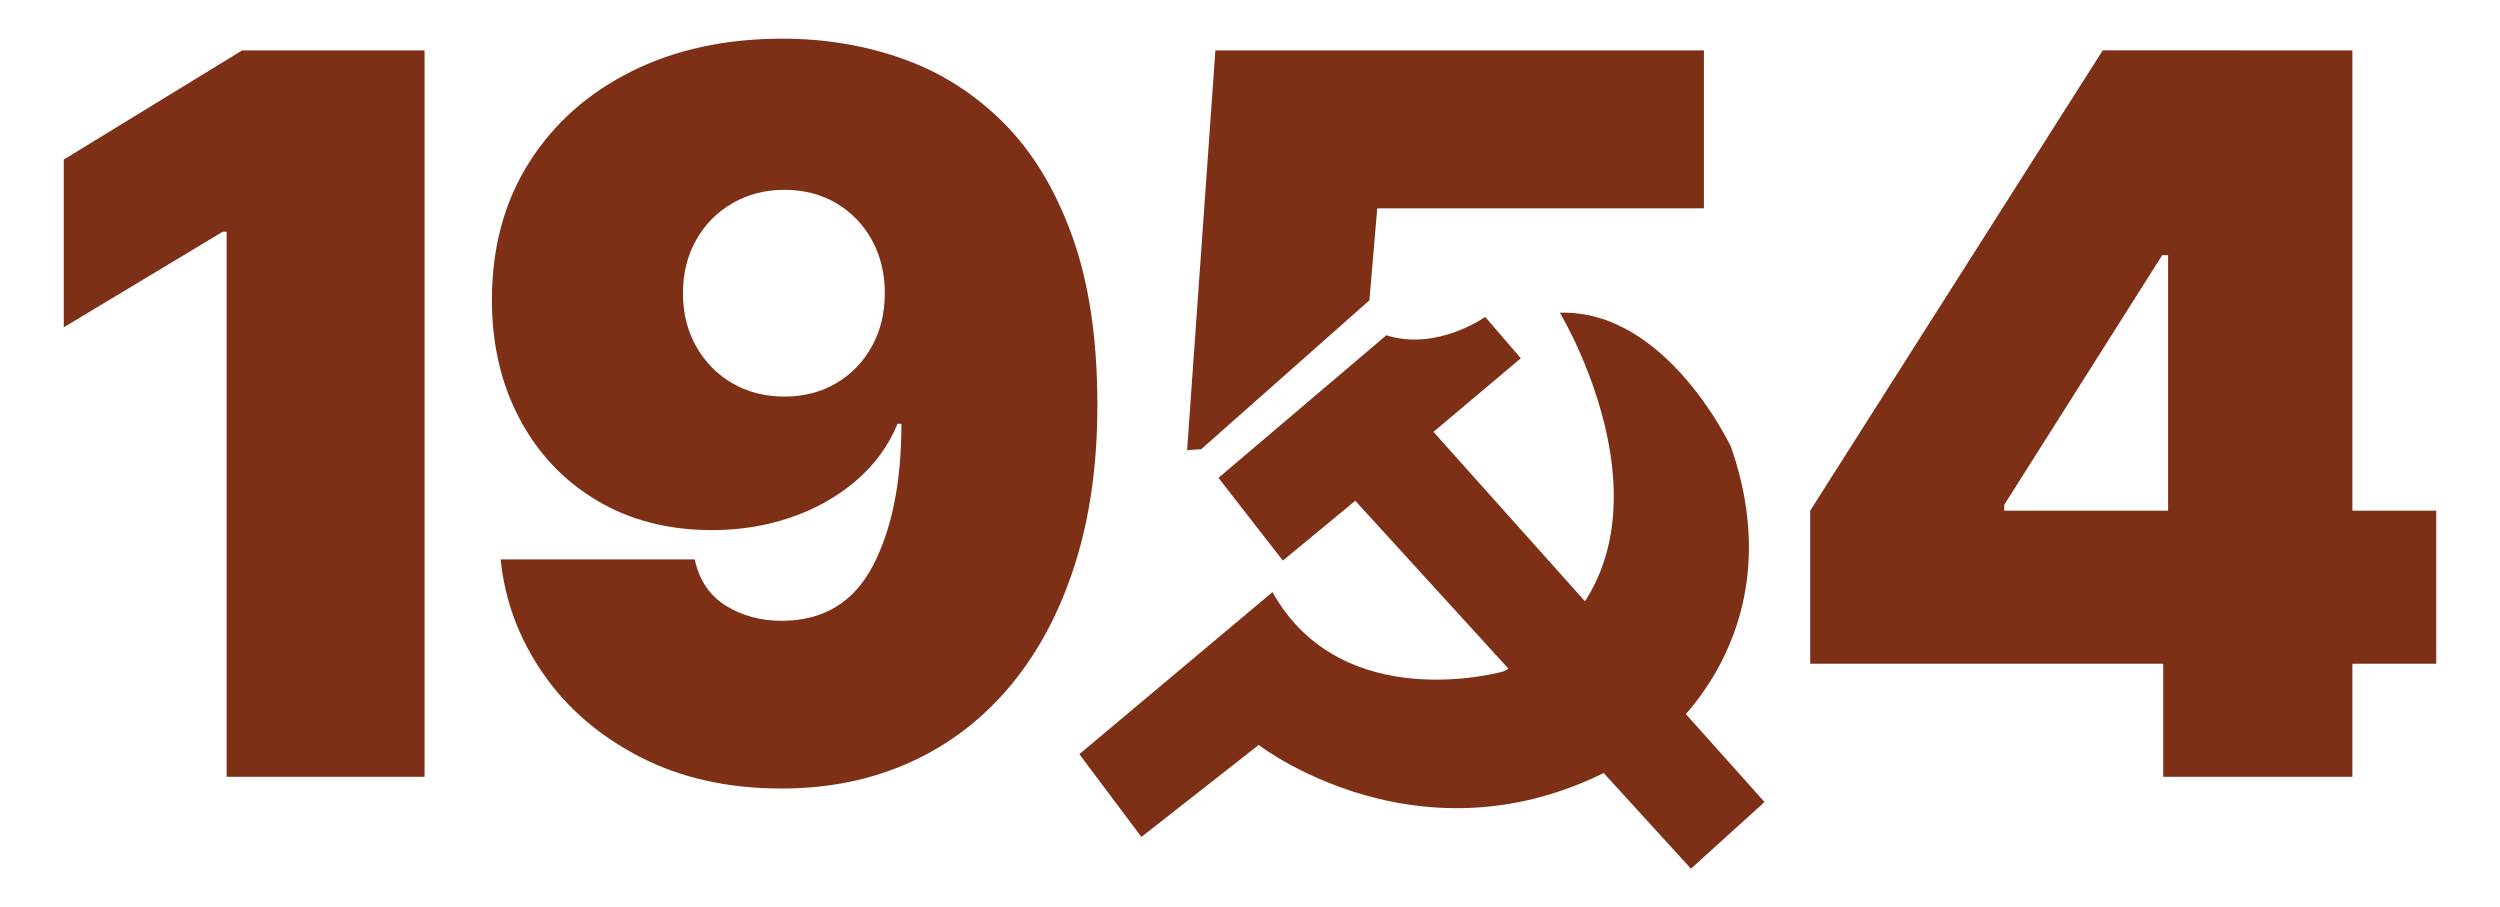<?xml version="1.0" encoding="UTF-8"?>
<svg id="Capa_1" data-name="Capa 1" xmlns="http://www.w3.org/2000/svg" viewBox="0 0 1024 371.66">
  <defs>
    <style>
      .cls-1 {
        fill: #7e3017;
      }
    </style>
  </defs>
  <g>
    <path class="cls-1" d="M173.9,20.63v297.56h-81.08V94.92h-1.6l-65.1,39.14v-68.7L99.21,20.63h74.69Z"/>
    <path class="cls-1" d="M320.48,15.84c17.44,0,33.92,2.76,49.43,8.29,15.51,5.53,29.22,14.25,41.14,26.16,11.91,11.92,21.3,27.43,28.16,46.53,6.86,19.11,10.28,42.17,10.28,69.2,0,24.1-3.06,45.8-9.19,65.1-6.13,19.31-14.88,35.82-26.26,49.53-11.38,13.71-25.03,24.2-40.94,31.45-15.91,7.25-33.58,10.88-53.02,10.88-21.84,0-41.11-4.29-57.81-12.88-16.71-8.59-29.99-20-39.84-34.25-9.85-14.24-15.65-29.82-17.37-46.73h79.48c1.86,8.52,6.12,14.85,12.78,18.97,6.66,4.13,14.24,6.19,22.77,6.19,17.04,0,29.49-7.45,37.35-22.37,7.85-14.91,11.78-34.35,11.78-58.31h-1.6c-3.73,9.06-9.42,16.84-17.07,23.37-7.66,6.52-16.54,11.52-26.66,14.98-10.12,3.46-20.84,5.19-32.15,5.19-17.97,0-33.75-4.06-47.33-12.18-13.58-8.12-24.13-19.3-31.65-33.55-7.52-14.24-11.28-30.42-11.28-48.53,0-21.43,5.06-40.17,15.18-56.22,10.12-16.04,24.13-28.52,42.04-37.44,17.91-8.92,38.51-13.38,61.81-13.38ZM321.28,77.75c-7.86,0-14.95,1.83-21.27,5.49-6.32,3.66-11.28,8.69-14.88,15.08-3.59,6.39-5.39,13.65-5.39,21.77s1.8,15.38,5.39,21.77c3.59,6.39,8.52,11.42,14.78,15.08,6.26,3.66,13.38,5.49,21.37,5.49s15.08-1.83,21.27-5.49c6.19-3.66,11.05-8.69,14.58-15.08,3.53-6.39,5.29-13.65,5.29-21.77s-1.77-15.38-5.29-21.77c-3.53-6.39-8.39-11.41-14.58-15.08-6.19-3.66-13.28-5.49-21.27-5.49Z"/>
    <polygon class="cls-1" points="497.82 20.63 486.24 184.39 492.03 183.98 560.91 123.01 564.12 85.34 697.93 85.34 697.93 20.63 497.82 20.63"/>
    <path class="cls-1" d="M741.46,271.86v-62.71l119.82-188.52h56.72v83.88h-32.35l-64.7,102.25v2.4h176.94v62.71h-256.42ZM886.05,318.19v-65.5l2-27.56V20.63h75.49v297.56h-77.49Z"/>
  </g>
  <path class="cls-1" d="M515.56,305.14s77.22,59.8,164.33-2.35c0,0,56.03-41.91,29.19-119.6,0,0-26.37-56.5-70.16-55.09,0,0,62.63,103.59-23.07,146.91,0,0-65.92,18.83-94.65-32.49l-79.11,66.39,25.43,33.9"/>
  <path class="cls-1" d="M692.61,355.82l30.14-27.31-135.61-151.62,35.79-30.14-14.6-16.95s-19.78,14.13-40.5,7.53l-68.75,58.39,26.37,33.9,29.67-24.49,137.49,150.68Z"/>
</svg>